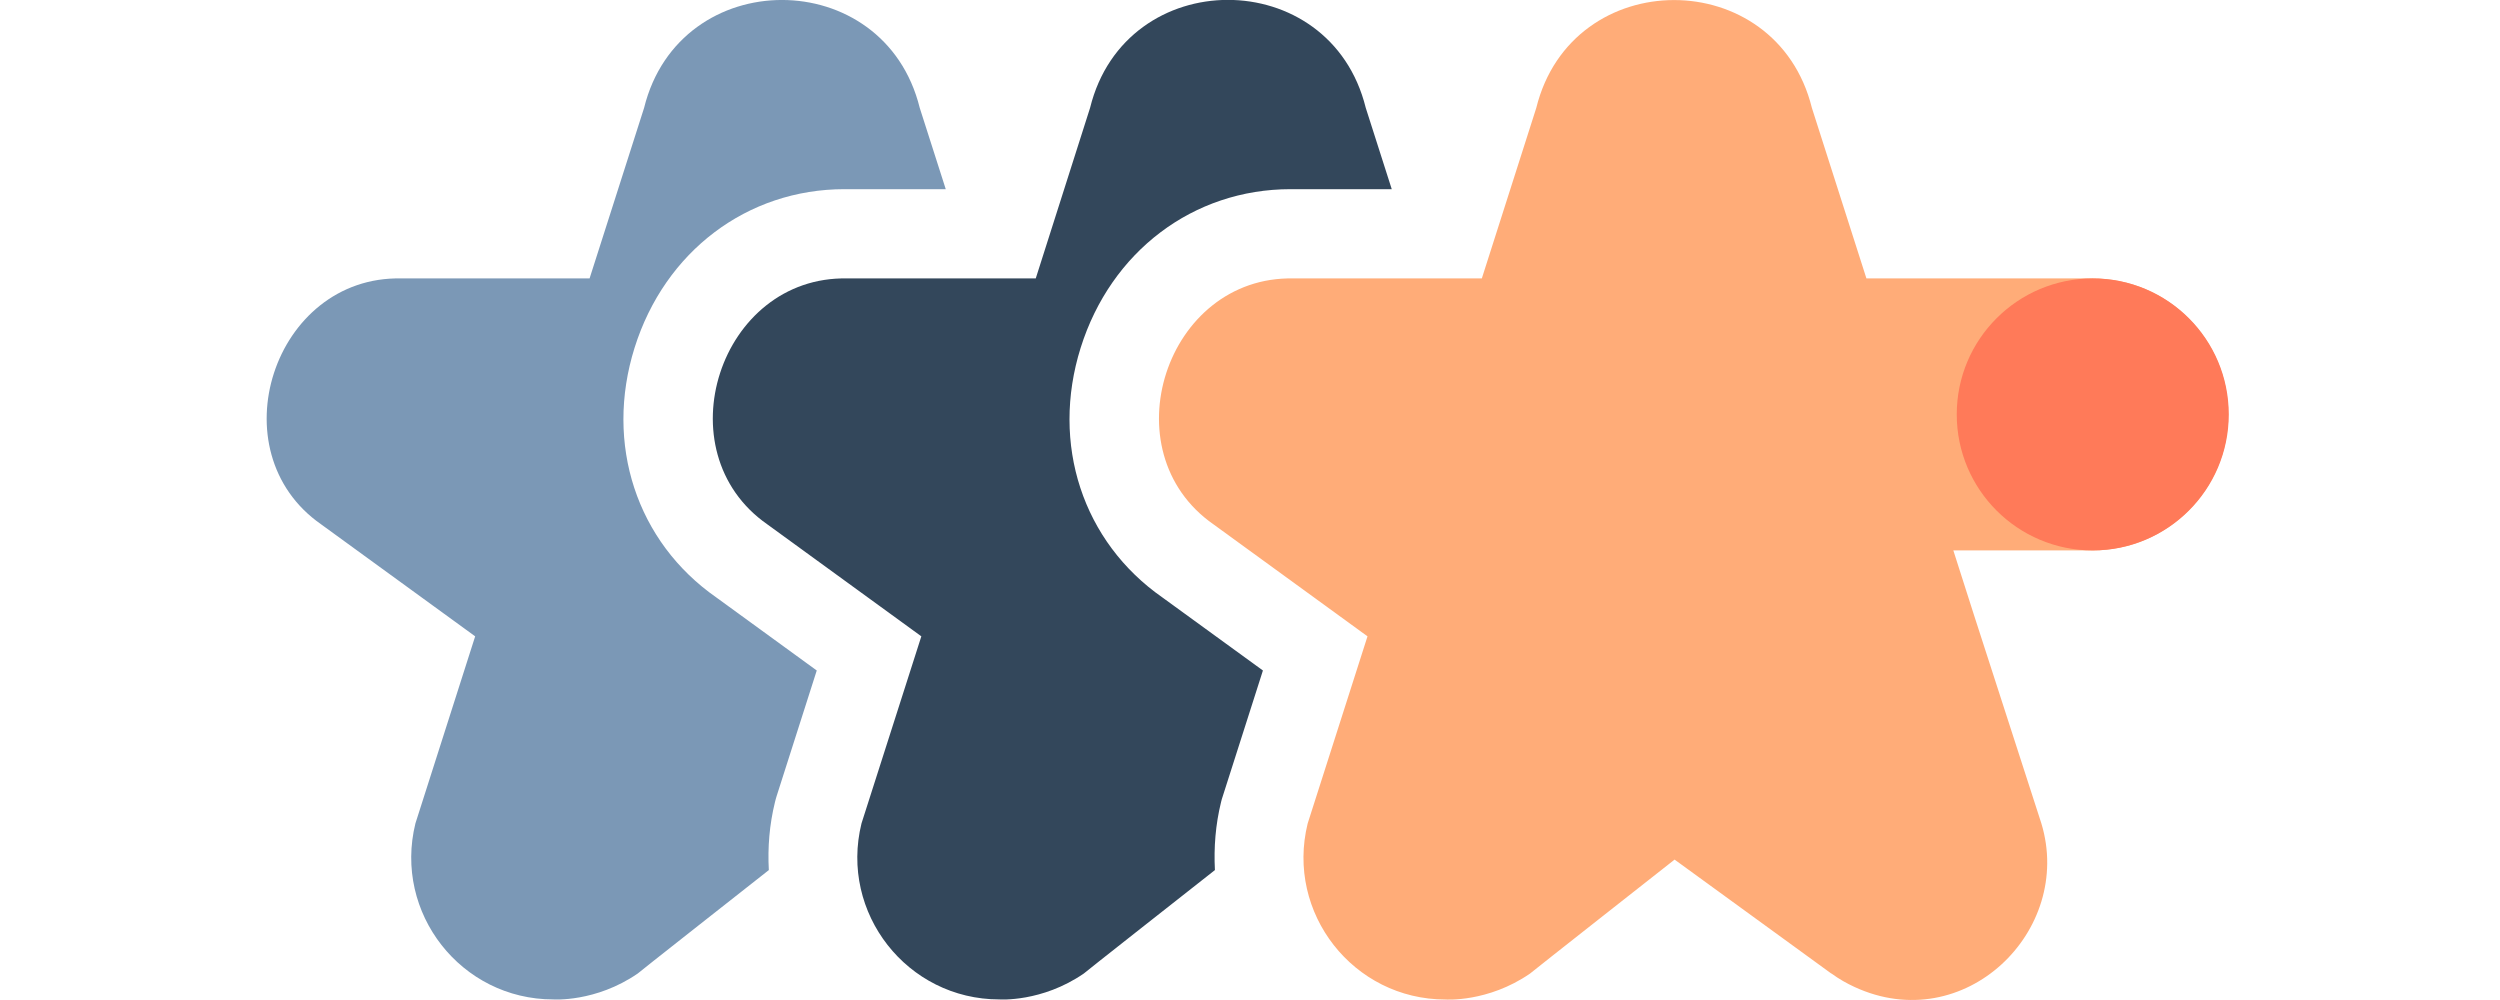 <?xml version="1.0" encoding="utf-8"?>
<!-- Generator: Adobe Illustrator 26.0.0, SVG Export Plug-In . SVG Version: 6.00 Build 0)  -->
<svg width="40px" height="16px" version="1.1" id="Layer_1" xmlns="http://www.w3.org/2000/svg" xmlns:xlink="http://www.w3.org/1999/xlink" x="0px" y="0px"
	 viewBox="0 0 24 12" enable-background="new 0 0 24 12" xml:space="preserve">
<g>
	<g>
		<g>
			<path fill="#7B98B6" d="M6.3,9.624l0.009-0.035L6.319,9.555l0.482-1.509L5.598,7.171
				C4.639,6.503,4.253,5.327,4.615,4.173c0.363-1.156,1.351-1.903,2.519-1.903c0,0,0,0,0,0
				l0.034,0H8.349L8.037,1.295c-0.427-1.727-2.881-1.727-3.308,0L4.075,3.341H1.815
				C0.281,3.309-0.404,5.417,0.855,6.293l1.847,1.343L1.985,9.881
				c-0.265,1.074,0.548,2.112,1.654,2.112c0,0,0.508,0.037,1.014-0.311
				c-0.002-0.002,1.152-0.91,1.573-1.241C6.211,10.17,6.233,9.896,6.3,9.624z"/>
		</g>
	</g>
	<g>
		<path fill="#FFAC78" d="M22.109,3.341h-2.712l-0.654-2.045c-0.427-1.727-2.881-1.727-3.308,0L14.782,3.341
			h-2.26c-1.534-0.032-2.218,2.076-0.959,2.952l1.847,1.343l-0.718,2.246
			c-0.265,1.074,0.548,2.112,1.654,2.112c0,0,0.508,0.037,1.014-0.311
			c-0.002-0.002,1.725-1.36,1.725-1.36l0.01-0.008l1.253,0.911
			c0.342,0.248,0.62,0.451,0.62,0.451c0.003,0.002,0.006,0.003,0.008,0.005l0.002,0.001
			c0.001,0,0.001,0.001,0.002,0.001c0.092,0.067,0.184,0.118,0.273,0.159
			c1.318,0.611,2.636-0.672,2.243-1.963L20.688,7.381l0,0l-0.248-0.776h1.668
			c0.901,0,1.632-0.731,1.632-1.632S23.01,3.341,22.109,3.341z"/>
		<g>
			<path fill="#33475B" d="M11.653,9.624l0.009-0.035l0.011-0.034l0.482-1.509l-1.204-0.875
				C9.992,6.503,9.606,5.327,9.968,4.173c0.363-1.156,1.351-1.903,2.519-1.903c0,0,0,0,0,0
				l0.034,0h1.18l-0.312-0.976c-0.427-1.727-2.881-1.727-3.308,0L9.429,3.341H7.168
				C5.634,3.309,4.95,5.417,6.209,6.293l1.847,1.343L7.338,9.881
				c-0.265,1.074,0.548,2.112,1.654,2.112c0,0,0.508,0.037,1.014-0.311
				c-0.002-0.002,1.152-0.91,1.573-1.241C11.565,10.17,11.586,9.896,11.653,9.624z"/>
		</g>
	</g>
	<g>
		<circle fill="#FF7A59" cx="22.113" cy="4.973" r="1.632"/>
	</g>
</g>
</svg>